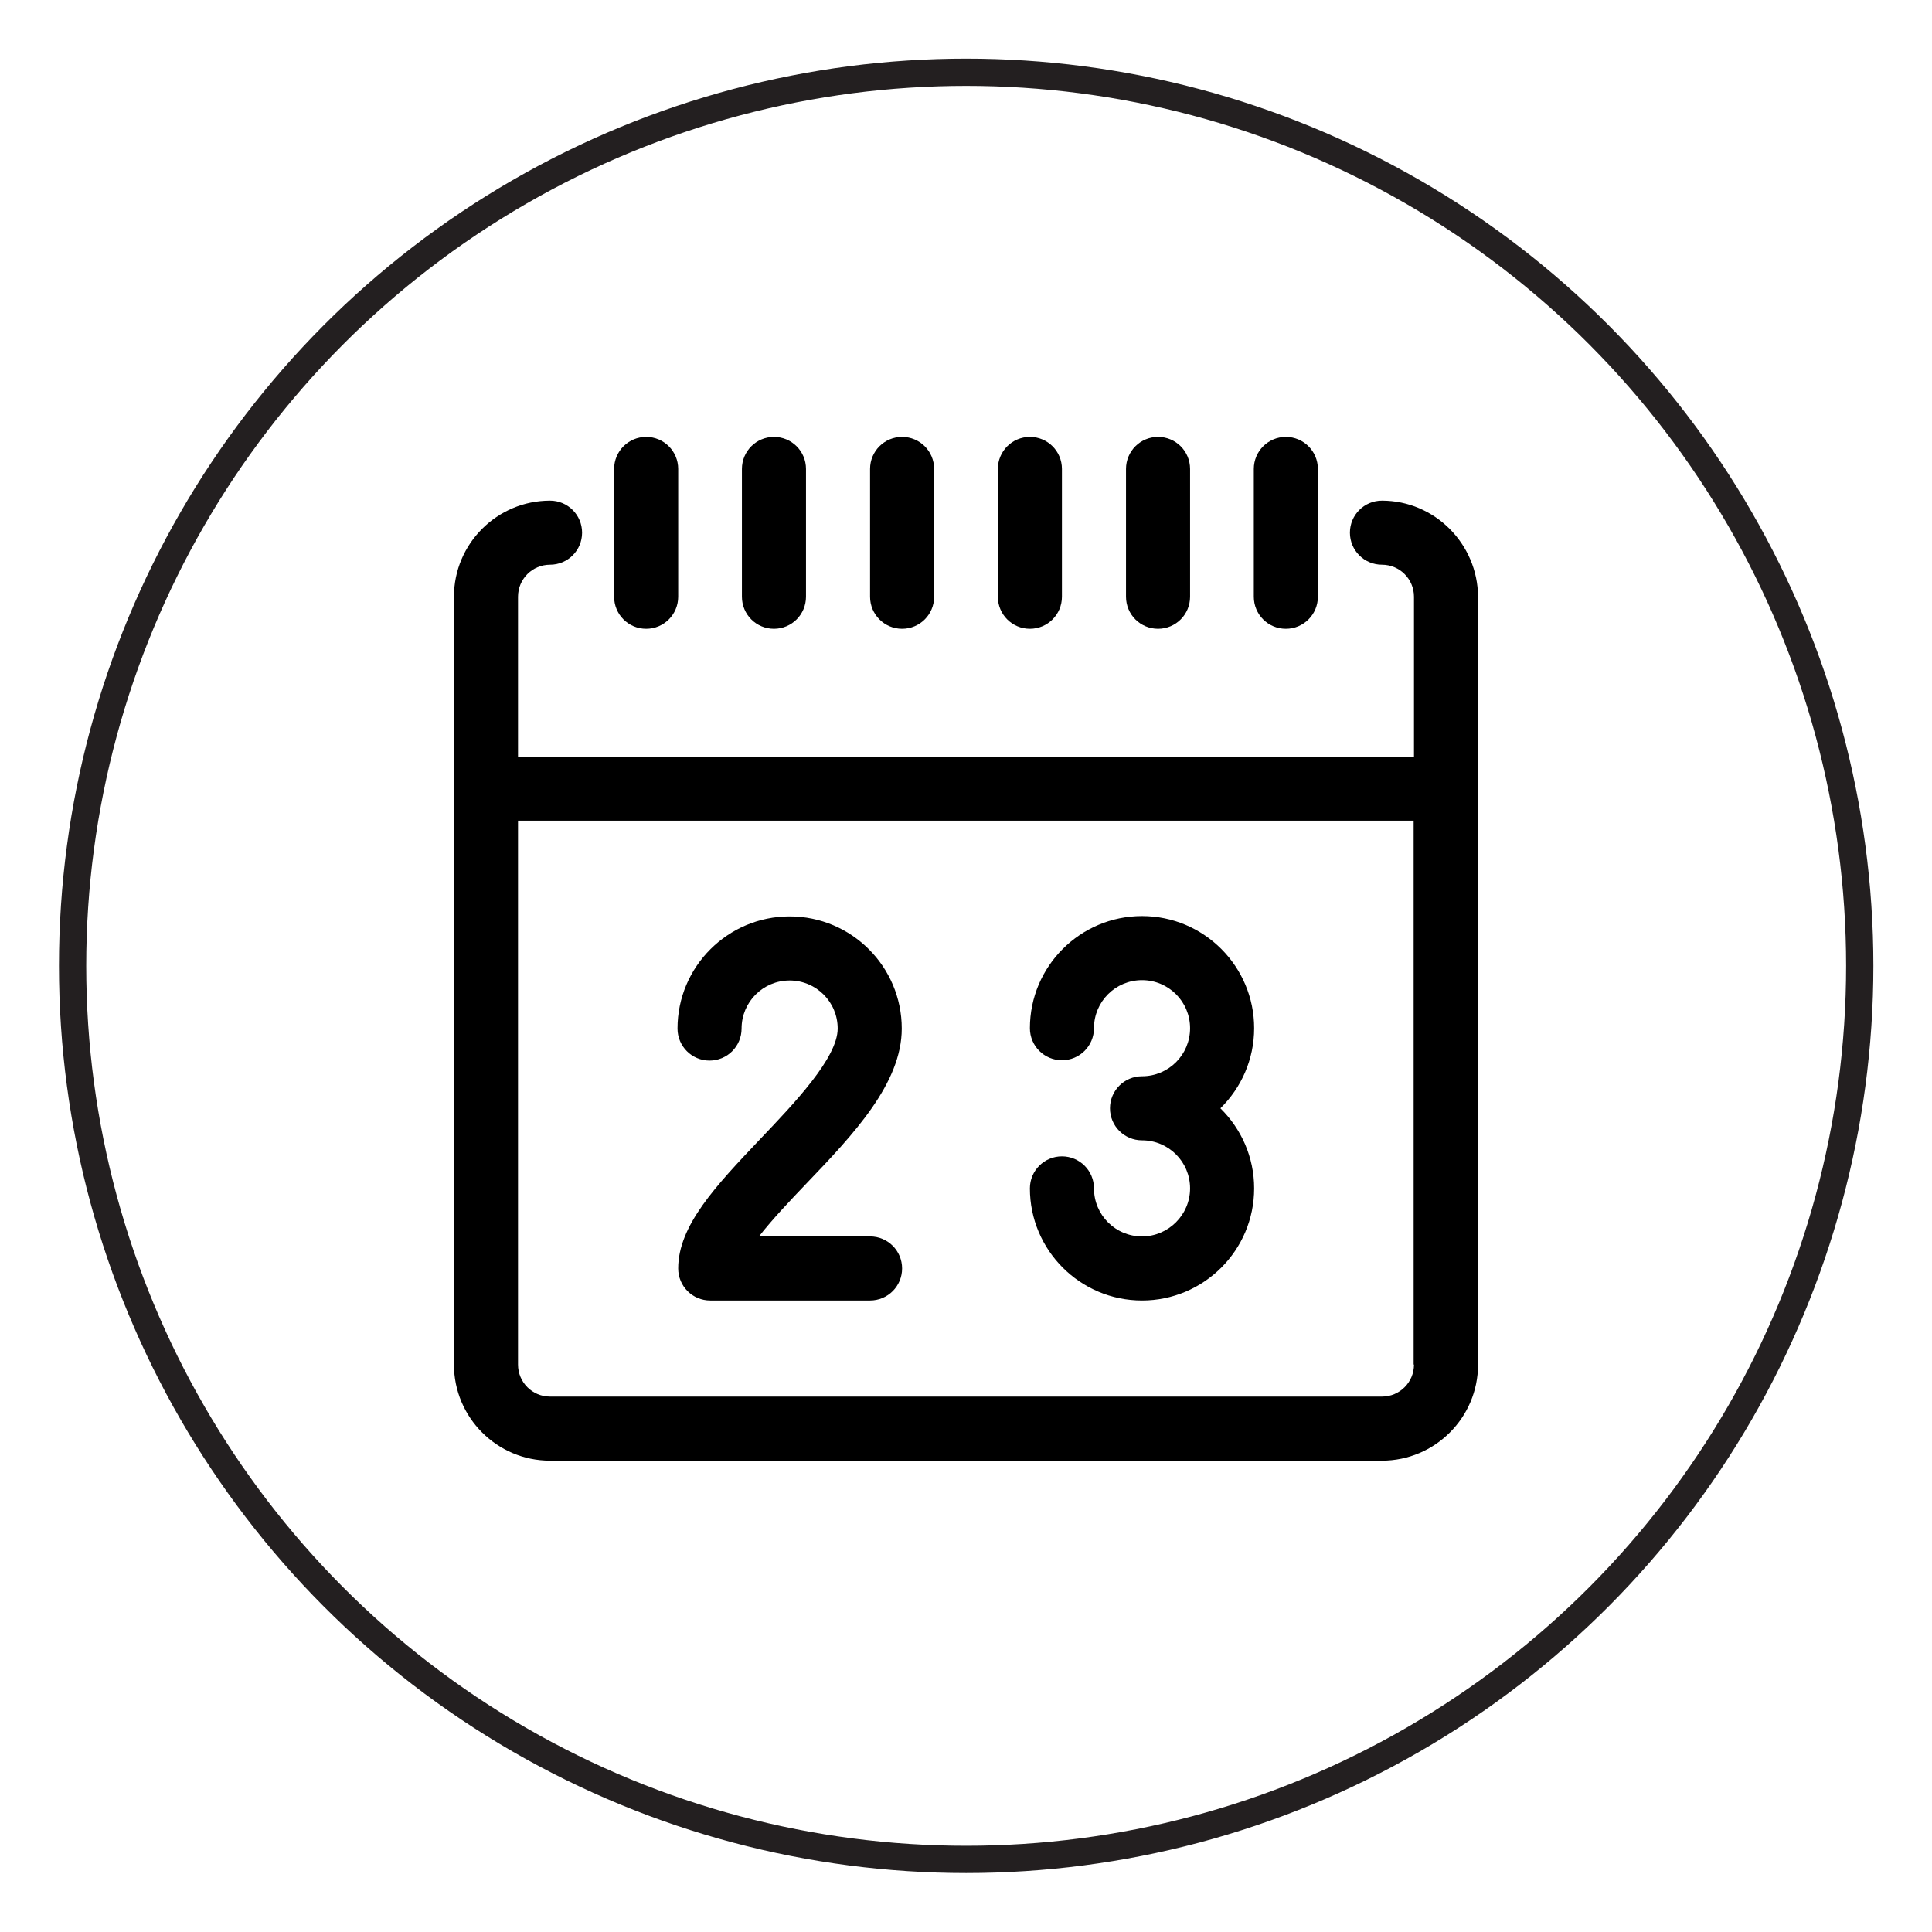 <?xml version="1.0" encoding="utf-8"?>
<!-- Generator: Adobe Illustrator 19.1.0, SVG Export Plug-In . SVG Version: 6.00 Build 0)  -->
<svg version="1.1" id="Layer_1" xmlns="http://www.w3.org/2000/svg" xmlns:xlink="http://www.w3.org/1999/xlink" x="0px" y="0px"
	 viewBox="-14 138 566.9 566.9" style="enable-background:new -14 138 566.9 566.9;" xml:space="preserve">
<style type="text/css">
	.st0{fill:none;stroke:#231F20;stroke-width:8;stroke-miterlimit:10;}
</style>
<circle class="st0" cx="269.5" cy="421.4" r="262.2"/>
<g id="Calendar">
	<g>
		<path d="M391.5,284.9c-5.2,0-9.4,4.2-9.4,9.4c0,5.2,4.2,9.4,9.4,9.4c5.2,0,9.4,4.2,9.4,9.4V360H138v-46.9c0-5.2,4.2-9.4,9.4-9.4
			c5.2,0,9.4-4.2,9.4-9.4c0-5.2-4.2-9.4-9.4-9.4c-15.5,0-28.2,12.6-28.2,28.2v225.3c0,15.5,12.6,28.2,28.2,28.2h244.1
			c15.5,0,28.2-12.6,28.2-28.2V313.1C419.6,297.6,407,284.9,391.5,284.9z M400.9,538.4c0,5.2-4.2,9.4-9.4,9.4H147.4
			c-5.2,0-9.4-4.2-9.4-9.4V378.8h262.8V538.4z M175.6,322.5c5.2,0,9.4-4.2,9.4-9.4v-37.5c0-5.2-4.2-9.4-9.4-9.4
			c-5.2,0-9.4,4.2-9.4,9.4v37.5C166.2,318.3,170.4,322.5,175.6,322.5z M213.1,322.5c5.2,0,9.4-4.2,9.4-9.4v-37.5
			c0-5.2-4.2-9.4-9.4-9.4c-5.2,0-9.4,4.2-9.4,9.4v37.5C203.7,318.3,207.9,322.5,213.1,322.5z M250.7,322.5c5.2,0,9.4-4.2,9.4-9.4
			v-37.5c0-5.2-4.2-9.4-9.4-9.4c-5.2,0-9.4,4.2-9.4,9.4v37.5C241.3,318.3,245.5,322.5,250.7,322.5z M288.2,322.5
			c5.2,0,9.4-4.2,9.4-9.4v-37.5c0-5.2-4.2-9.4-9.4-9.4c-5.2,0-9.4,4.2-9.4,9.4v37.5C278.8,318.3,283,322.5,288.2,322.5z
			 M325.8,322.5c5.2,0,9.4-4.2,9.4-9.4v-37.5c0-5.2-4.2-9.4-9.4-9.4c-5.2,0-9.4,4.2-9.4,9.4v37.5
			C316.4,318.3,320.6,322.5,325.8,322.5z M363.3,322.5c5.2,0,9.4-4.2,9.4-9.4v-37.5c0-5.2-4.2-9.4-9.4-9.4c-5.2,0-9.4,4.2-9.4,9.4
			v37.5C353.9,318.3,358.1,322.5,363.3,322.5z M321.1,500.8c-7.8,0-14.1-6.3-14.1-14.1c0-5.2-4.2-9.4-9.4-9.4
			c-5.2,0-9.4,4.2-9.4,9.4c0,18.1,14.7,32.9,32.9,32.9c18.1,0,32.9-14.7,32.9-32.9c0-9.2-3.8-17.5-9.9-23.5c6.1-6,9.9-14.3,9.9-23.5
			c0-18.1-14.7-32.9-32.9-32.9c-18.1,0-32.9,14.7-32.9,32.9c0,5.2,4.2,9.4,9.4,9.4c5.2,0,9.4-4.2,9.4-9.4c0-7.8,6.3-14.1,14.1-14.1
			c7.8,0,14.1,6.3,14.1,14.1c0,7.8-6.3,14.1-14.1,14.1c-5.2,0-9.4,4.2-9.4,9.4c0,5.2,4.2,9.4,9.4,9.4c7.8,0,14.1,6.3,14.1,14.1
			C335.2,494.5,328.8,500.8,321.1,500.8z M185,510.2c0,5.2,4.2,9.4,9.4,9.4h46.9c5.2,0,9.4-4.2,9.4-9.4c0-5.2-4.2-9.4-9.4-9.4h-32.6
			c3.9-5,9.4-10.8,13.9-15.5c13.8-14.4,28-29.4,28-45.5c0-18.1-14.7-32.9-32.9-32.9c-18.1,0-32.9,14.7-32.9,32.9
			c0,5.2,4.2,9.4,9.4,9.4c5.2,0,9.4-4.2,9.4-9.4c0-7.8,6.3-14.1,14.1-14.1c7.8,0,14.1,6.3,14.1,14.1c0,8.6-12.7,21.9-22.8,32.5
			C196.1,485.9,185,497.6,185,510.2z"/>
	</g>
</g>
</svg>
